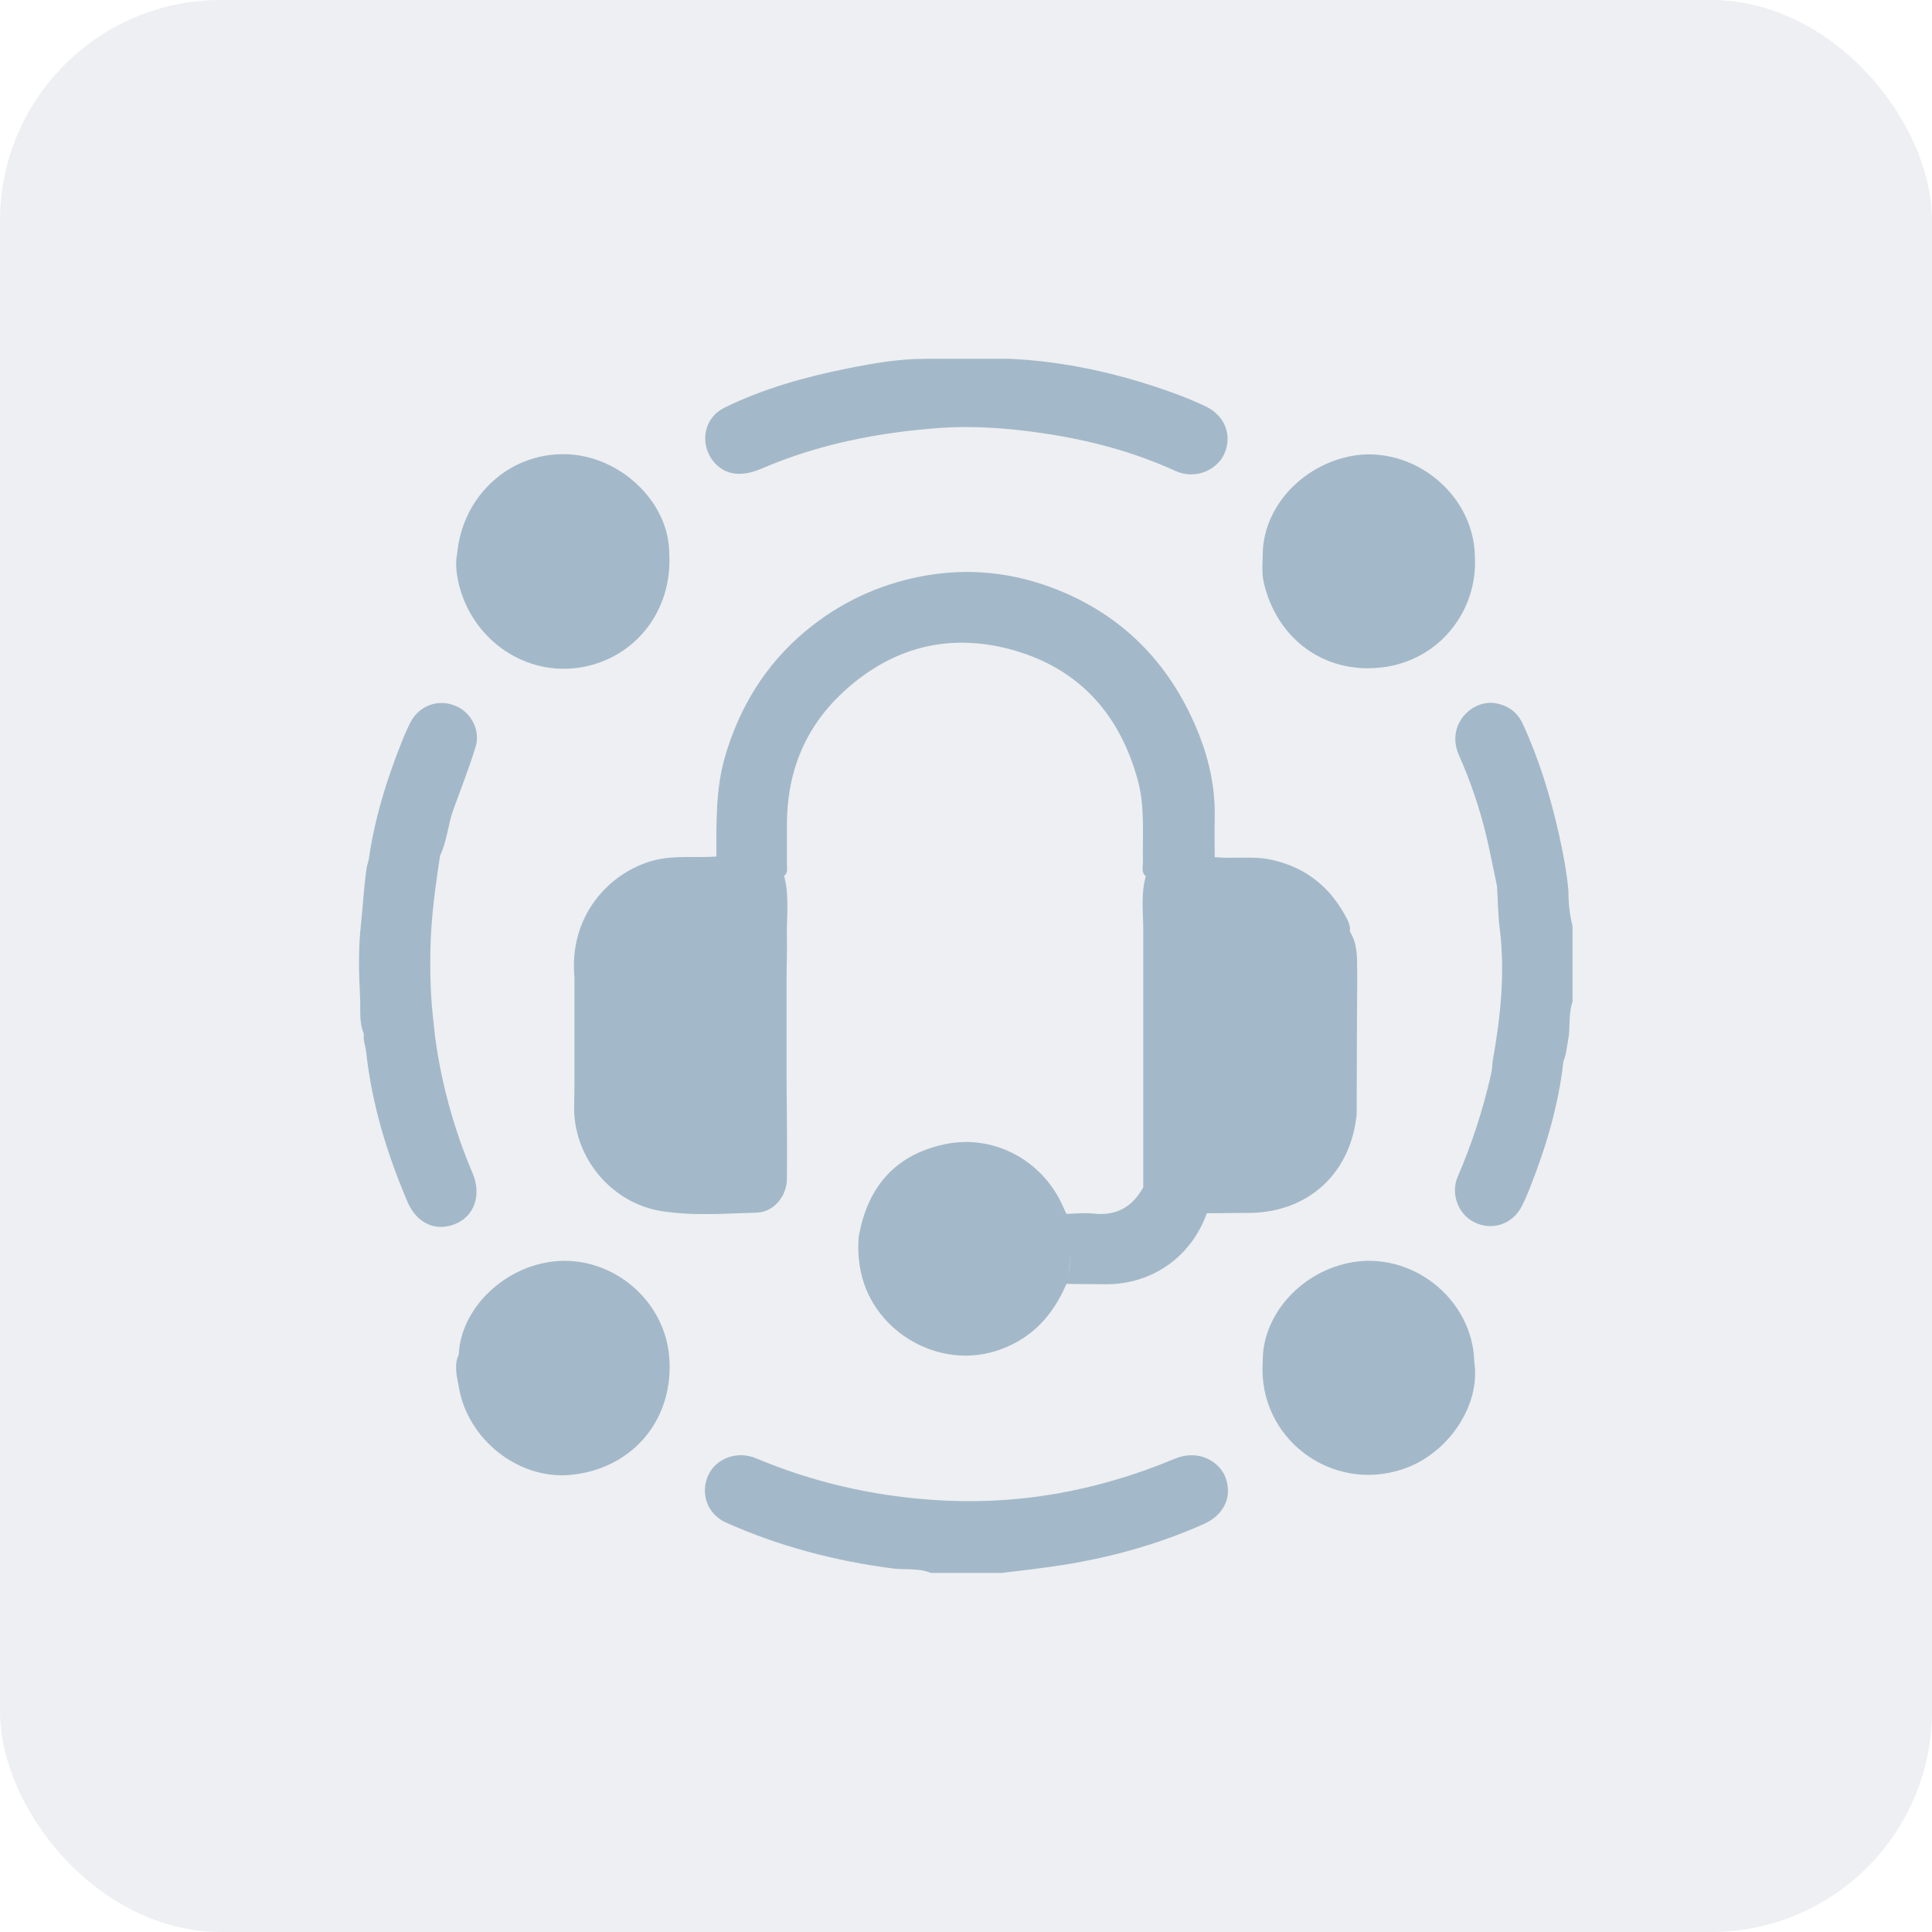 <svg width="70" height="70" viewBox="0 0 70 70" fill="none" xmlns="http://www.w3.org/2000/svg">
<rect opacity="0.2" width="70" height="70" rx="8" fill="#ACB1C2"/>
<g clip-path="url(#clip0_4966_4718)">
<path d="M42.555 52.857C39.725 54.039 36.793 54.567 33.711 54.337C31.512 54.177 29.404 53.683 27.388 52.834C26.724 52.558 25.968 52.822 25.67 53.431C25.36 54.085 25.612 54.854 26.3 55.164C28.224 56.025 30.24 56.553 32.337 56.828C32.795 56.886 33.276 56.805 33.723 56.989C34.582 56.989 35.441 56.989 36.3 56.989C36.987 56.909 37.675 56.828 38.362 56.725C40.172 56.45 41.936 55.968 43.609 55.221C44.388 54.877 44.674 54.177 44.376 53.465C44.124 52.925 43.403 52.501 42.555 52.857Z" fill="#A3B9C9"/>
<path d="M27.584 16.983C29.657 16.088 31.845 15.663 34.09 15.502C35.305 15.422 36.519 15.514 37.71 15.686C39.394 15.927 41.032 16.352 42.59 17.064C43.358 17.408 44.102 16.983 44.343 16.478C44.664 15.801 44.4 15.066 43.679 14.722C43.243 14.515 42.785 14.332 42.327 14.171C40.471 13.517 38.558 13.092 36.588 13H33.518C32.578 13 31.651 13.161 30.734 13.344C29.176 13.654 27.653 14.079 26.232 14.779C25.545 15.124 25.35 15.973 25.774 16.616C26.095 17.098 26.679 17.374 27.584 16.983Z" fill="#A3B9C9"/>
<path d="M56.827 32.286C56.77 31.585 56.633 30.908 56.484 30.231C56.174 28.853 55.762 27.499 55.166 26.213C54.972 25.8 54.639 25.559 54.181 25.478C53.322 25.341 52.371 26.27 52.864 27.372C53.288 28.325 53.62 29.312 53.86 30.323C53.998 30.908 54.112 31.505 54.239 32.102C54.273 32.63 54.273 33.158 54.342 33.675C54.536 35.293 54.364 36.877 54.078 38.473C54.067 38.634 54.055 38.783 54.021 38.932C53.734 40.195 53.334 41.435 52.818 42.628C52.543 43.26 52.841 44.017 53.437 44.293C54.078 44.603 54.811 44.35 55.143 43.696C55.258 43.466 55.361 43.225 55.453 42.984C56.026 41.526 56.472 40.023 56.644 38.462C56.747 38.209 56.77 37.945 56.816 37.681C56.908 37.222 56.816 36.751 56.976 36.303C56.976 35.385 56.976 34.467 56.976 33.548C56.873 33.158 56.827 32.722 56.827 32.286Z" fill="#A3B9C9"/>
<path d="M21.042 24.181C23.024 23.848 24.364 22.126 24.249 20.06C24.249 18.189 22.462 16.49 20.469 16.456C18.441 16.421 16.758 17.971 16.563 20.06C16.483 20.462 16.551 20.875 16.643 21.242C17.181 23.251 19.083 24.503 21.042 24.181Z" fill="#A3B9C9"/>
<path d="M50.081 24.181C52.155 23.929 53.552 22.127 53.438 20.152C53.392 17.765 50.952 15.951 48.65 16.594C46.943 17.064 45.728 18.557 45.751 20.152C45.74 20.462 45.717 20.784 45.786 21.093C46.255 23.148 47.985 24.434 50.081 24.181Z" fill="#A3B9C9"/>
<path d="M49.154 40.377C49.154 39.229 49.166 38.081 49.166 36.934C49.166 36.199 49.189 35.453 49.166 34.718C49.154 34.385 49.097 34.041 48.903 33.742C48.937 33.593 48.88 33.455 48.822 33.329C48.249 32.193 47.367 31.446 46.107 31.16C45.42 30.999 44.71 31.125 44.011 31.056C44.011 30.585 44 30.115 44.011 29.633C44.034 28.6 43.828 27.601 43.461 26.66C42.499 24.192 40.815 22.378 38.341 21.379C36.737 20.736 35.076 20.553 33.358 20.886C31.788 21.195 30.402 21.85 29.165 22.883C27.733 24.088 26.805 25.604 26.278 27.383C25.923 28.588 25.957 29.805 25.957 31.033C25.19 31.091 24.422 30.976 23.655 31.182C22.108 31.607 20.596 33.145 20.814 35.441C20.814 36.704 20.814 37.967 20.814 39.229C20.814 39.562 20.802 39.884 20.802 40.217C20.837 42.007 22.189 43.592 23.953 43.879C25.098 44.062 26.267 43.97 27.412 43.936C28.031 43.924 28.512 43.339 28.512 42.708C28.523 41.548 28.512 40.389 28.5 39.229C28.5 37.967 28.5 36.704 28.5 35.441C28.5 34.971 28.523 34.5 28.512 34.029C28.489 33.26 28.615 32.491 28.409 31.733C28.558 31.63 28.512 31.481 28.512 31.343C28.512 30.861 28.512 30.367 28.512 29.885C28.512 27.922 29.199 26.269 30.677 24.961C32.372 23.457 34.343 22.952 36.519 23.503C39.017 24.146 40.551 25.799 41.227 28.278C41.491 29.254 41.388 30.264 41.411 31.263C41.411 31.424 41.342 31.607 41.514 31.745C41.331 32.399 41.422 33.065 41.422 33.719C41.422 34.787 41.422 35.843 41.422 36.911C41.422 38.059 41.422 39.206 41.422 40.354C41.422 41.238 41.422 42.134 41.422 43.017C41.033 43.729 40.448 44.062 39.624 43.97C39.303 43.936 38.971 43.97 38.639 43.982C38.604 43.913 38.581 43.855 38.547 43.787C37.837 42.076 36.038 41.078 34.24 41.456C32.43 41.835 31.422 43.017 31.112 44.82C31.078 45.245 31.101 45.669 31.192 46.094C31.674 48.321 34.114 49.675 36.244 48.895C37.413 48.47 38.157 47.644 38.639 46.519C38.73 46.163 38.764 45.807 38.776 45.451C38.776 45.807 38.73 46.163 38.639 46.519C39.12 46.519 39.612 46.53 40.093 46.53C41.754 46.53 43.163 45.532 43.725 43.959C44.194 43.959 44.664 43.947 45.134 43.947C47.356 43.982 48.937 42.547 49.154 40.377Z" fill="#A3B9C9"/>
<path d="M48.845 45.762C47.07 46.141 45.729 47.69 45.752 49.332C45.557 52.087 48.227 54.119 50.85 53.223C52.488 52.661 53.656 50.904 53.416 49.343C53.359 47.036 51.102 45.28 48.845 45.762Z" fill="#A3B9C9"/>
<path d="M19.647 45.773C17.997 46.14 16.68 47.575 16.622 49.079C16.439 49.469 16.554 49.859 16.622 50.25C16.943 52.155 18.776 53.602 20.643 53.441C22.946 53.234 24.469 51.386 24.24 49.079C24 46.852 21.812 45.279 19.647 45.773Z" fill="#A3B9C9"/>
<path d="M17.125 42.513C16.449 40.918 15.991 39.265 15.761 37.543C15.716 37.061 15.647 36.579 15.624 36.108C15.578 35.304 15.578 34.512 15.624 33.709C15.681 32.802 15.807 31.907 15.945 31C16.197 30.472 16.231 29.875 16.426 29.335C16.701 28.589 16.987 27.843 17.228 27.074C17.422 26.465 17.067 25.8 16.495 25.57C15.876 25.317 15.2 25.559 14.879 26.155C14.753 26.397 14.65 26.649 14.547 26.902C13.997 28.279 13.562 29.703 13.356 31.172C13.322 31.287 13.287 31.39 13.276 31.505C13.184 32.148 13.15 32.813 13.081 33.456C12.978 34.363 13.001 35.258 13.047 36.154C13.069 36.579 13.001 37.038 13.184 37.463C13.15 37.681 13.241 37.887 13.264 38.094C13.47 39.999 14.02 41.802 14.765 43.547C15.108 44.35 15.83 44.649 16.54 44.327C17.205 44.029 17.445 43.271 17.125 42.513Z" fill="#A3B9C9"/>
</g>
<defs>
<clipPath id="clip0_4966_4718">
<rect width="44" height="44" fill="white" transform="translate(13 13)"/>
</clipPath>
</defs>
</svg>
